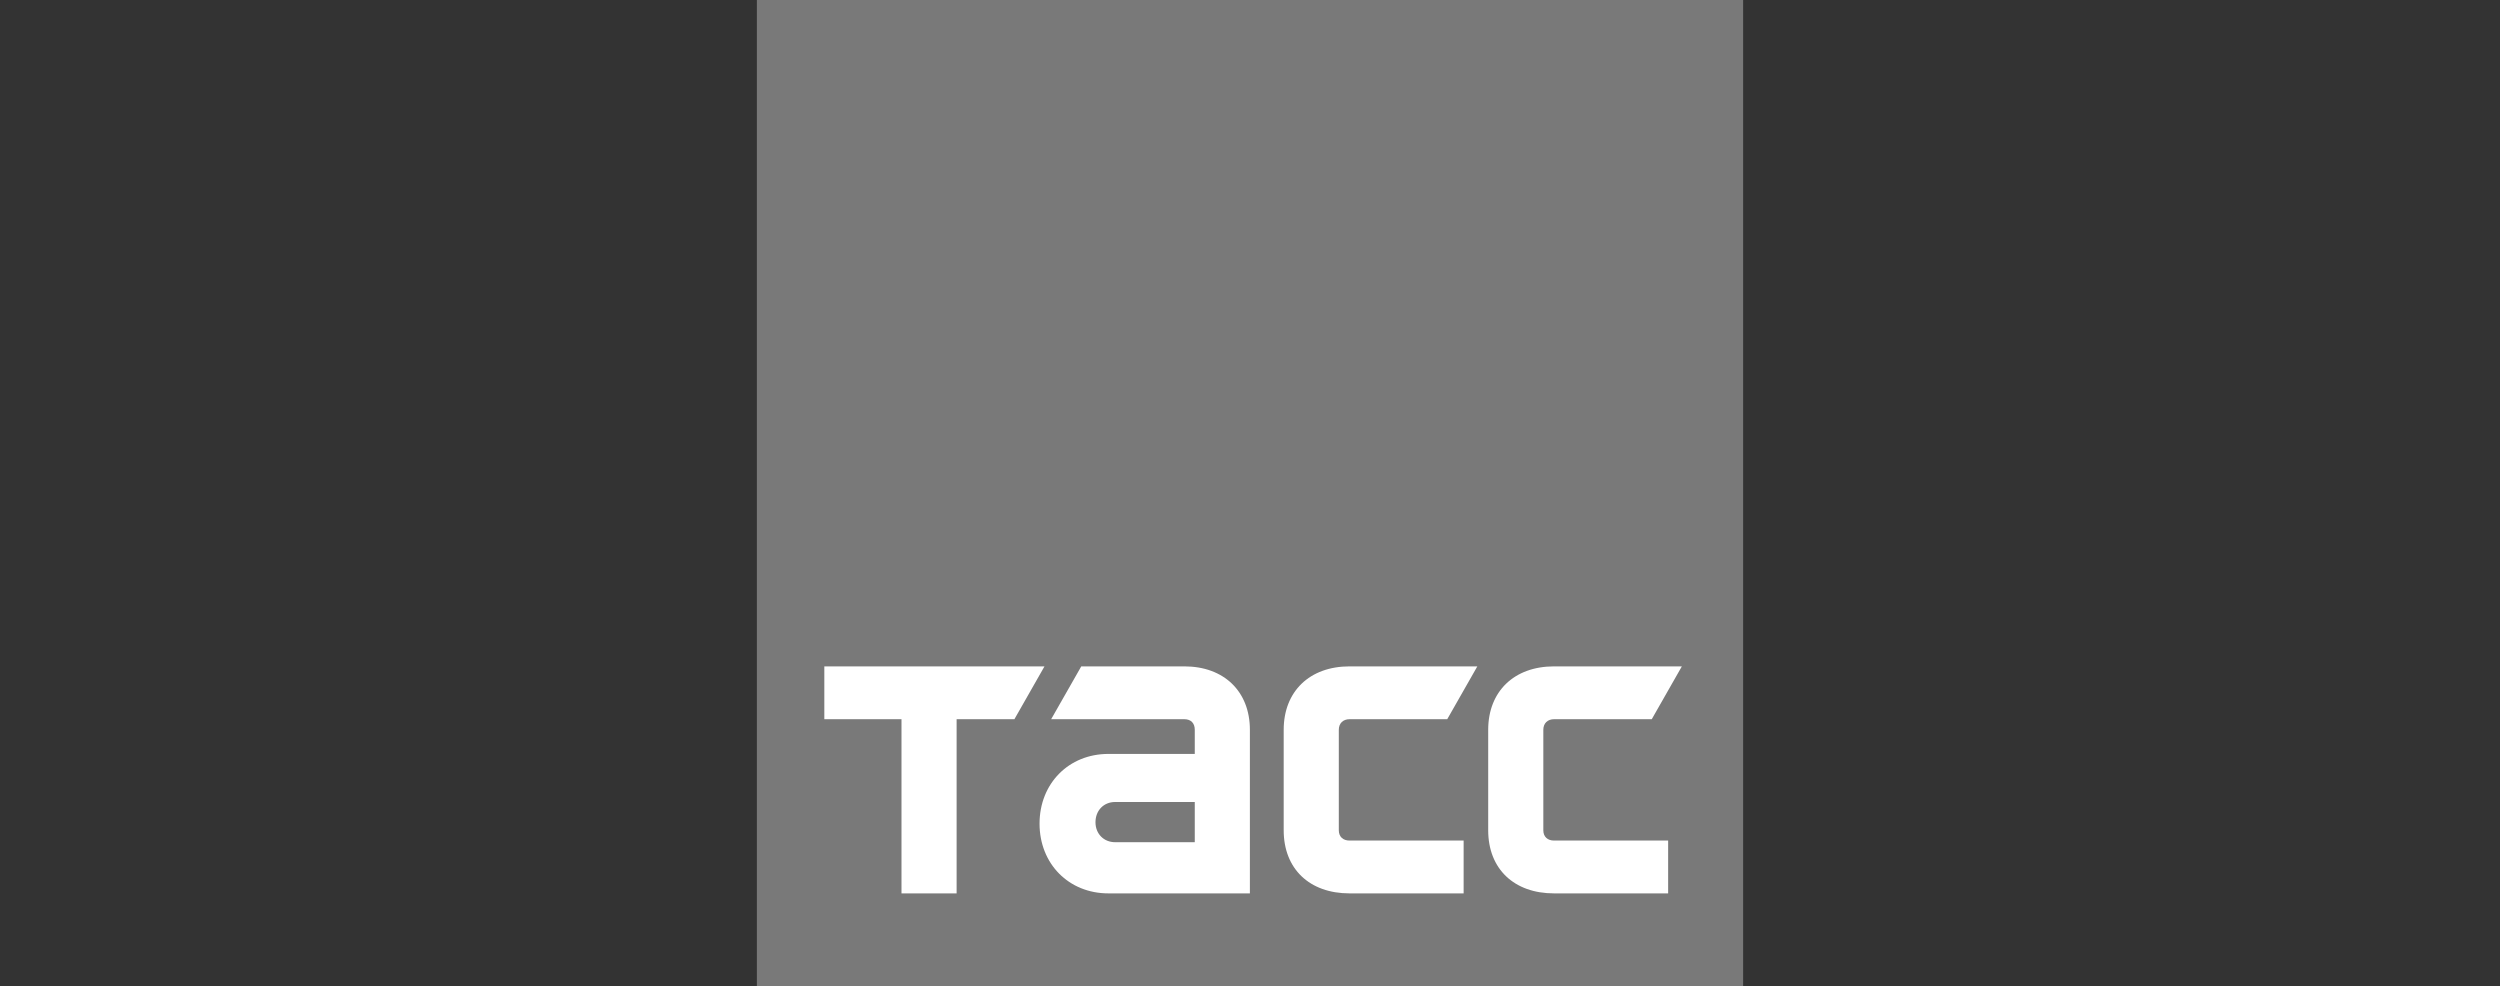 <?xml version="1.0" encoding="UTF-8"?> <svg xmlns="http://www.w3.org/2000/svg" width="218" height="86" viewBox="0 0 218 86" fill="none"><rect x="0" y="0" width="218" height="86" fill="#333333" stroke="none"/> <path d="M152 0H66V86H152V0Z" fill="#797979"></path> <path fill-rule="evenodd" clip-rule="evenodd" d="M71.881 58.108H91.08L88.456 62.715H83.417V77.903H78.61V62.715H71.881V58.108Z" fill="white"></path> <path fill-rule="evenodd" clip-rule="evenodd" d="M117.679 62.715C117.133 62.715 116.744 63.057 116.744 63.636V72.402C116.744 72.982 117.133 73.297 117.679 73.297H127.628V77.903H117.679C114.197 77.903 111.938 75.772 111.938 72.402V63.636C111.938 60.293 114.197 58.108 117.679 58.108H128.823L126.199 62.715H117.679Z" fill="white"></path> <path fill-rule="evenodd" clip-rule="evenodd" d="M104.184 73.44H97.24C96.249 73.44 95.526 72.706 95.526 71.701C95.526 70.669 96.249 69.934 97.24 69.934H104.184V73.44ZM103.274 58.108H94.286L91.661 62.715H103.274C103.846 62.715 104.184 63.057 104.184 63.636V65.742H96.65C93.194 65.742 90.648 68.322 90.648 71.822C90.648 75.324 93.194 77.903 96.65 77.903H108.99V63.636C108.99 60.293 106.73 58.108 103.274 58.108Z" fill="white"></path> <path fill-rule="evenodd" clip-rule="evenodd" d="M135.512 62.715C134.967 62.715 134.578 63.057 134.578 63.636V72.402C134.578 72.982 134.967 73.297 135.512 73.297H145.462V77.903H135.512C132.032 77.903 129.771 75.772 129.771 72.402V63.636C129.771 60.293 132.032 58.108 135.512 58.108H146.658L144.033 62.715H135.512Z" fill="white"></path> </svg> 